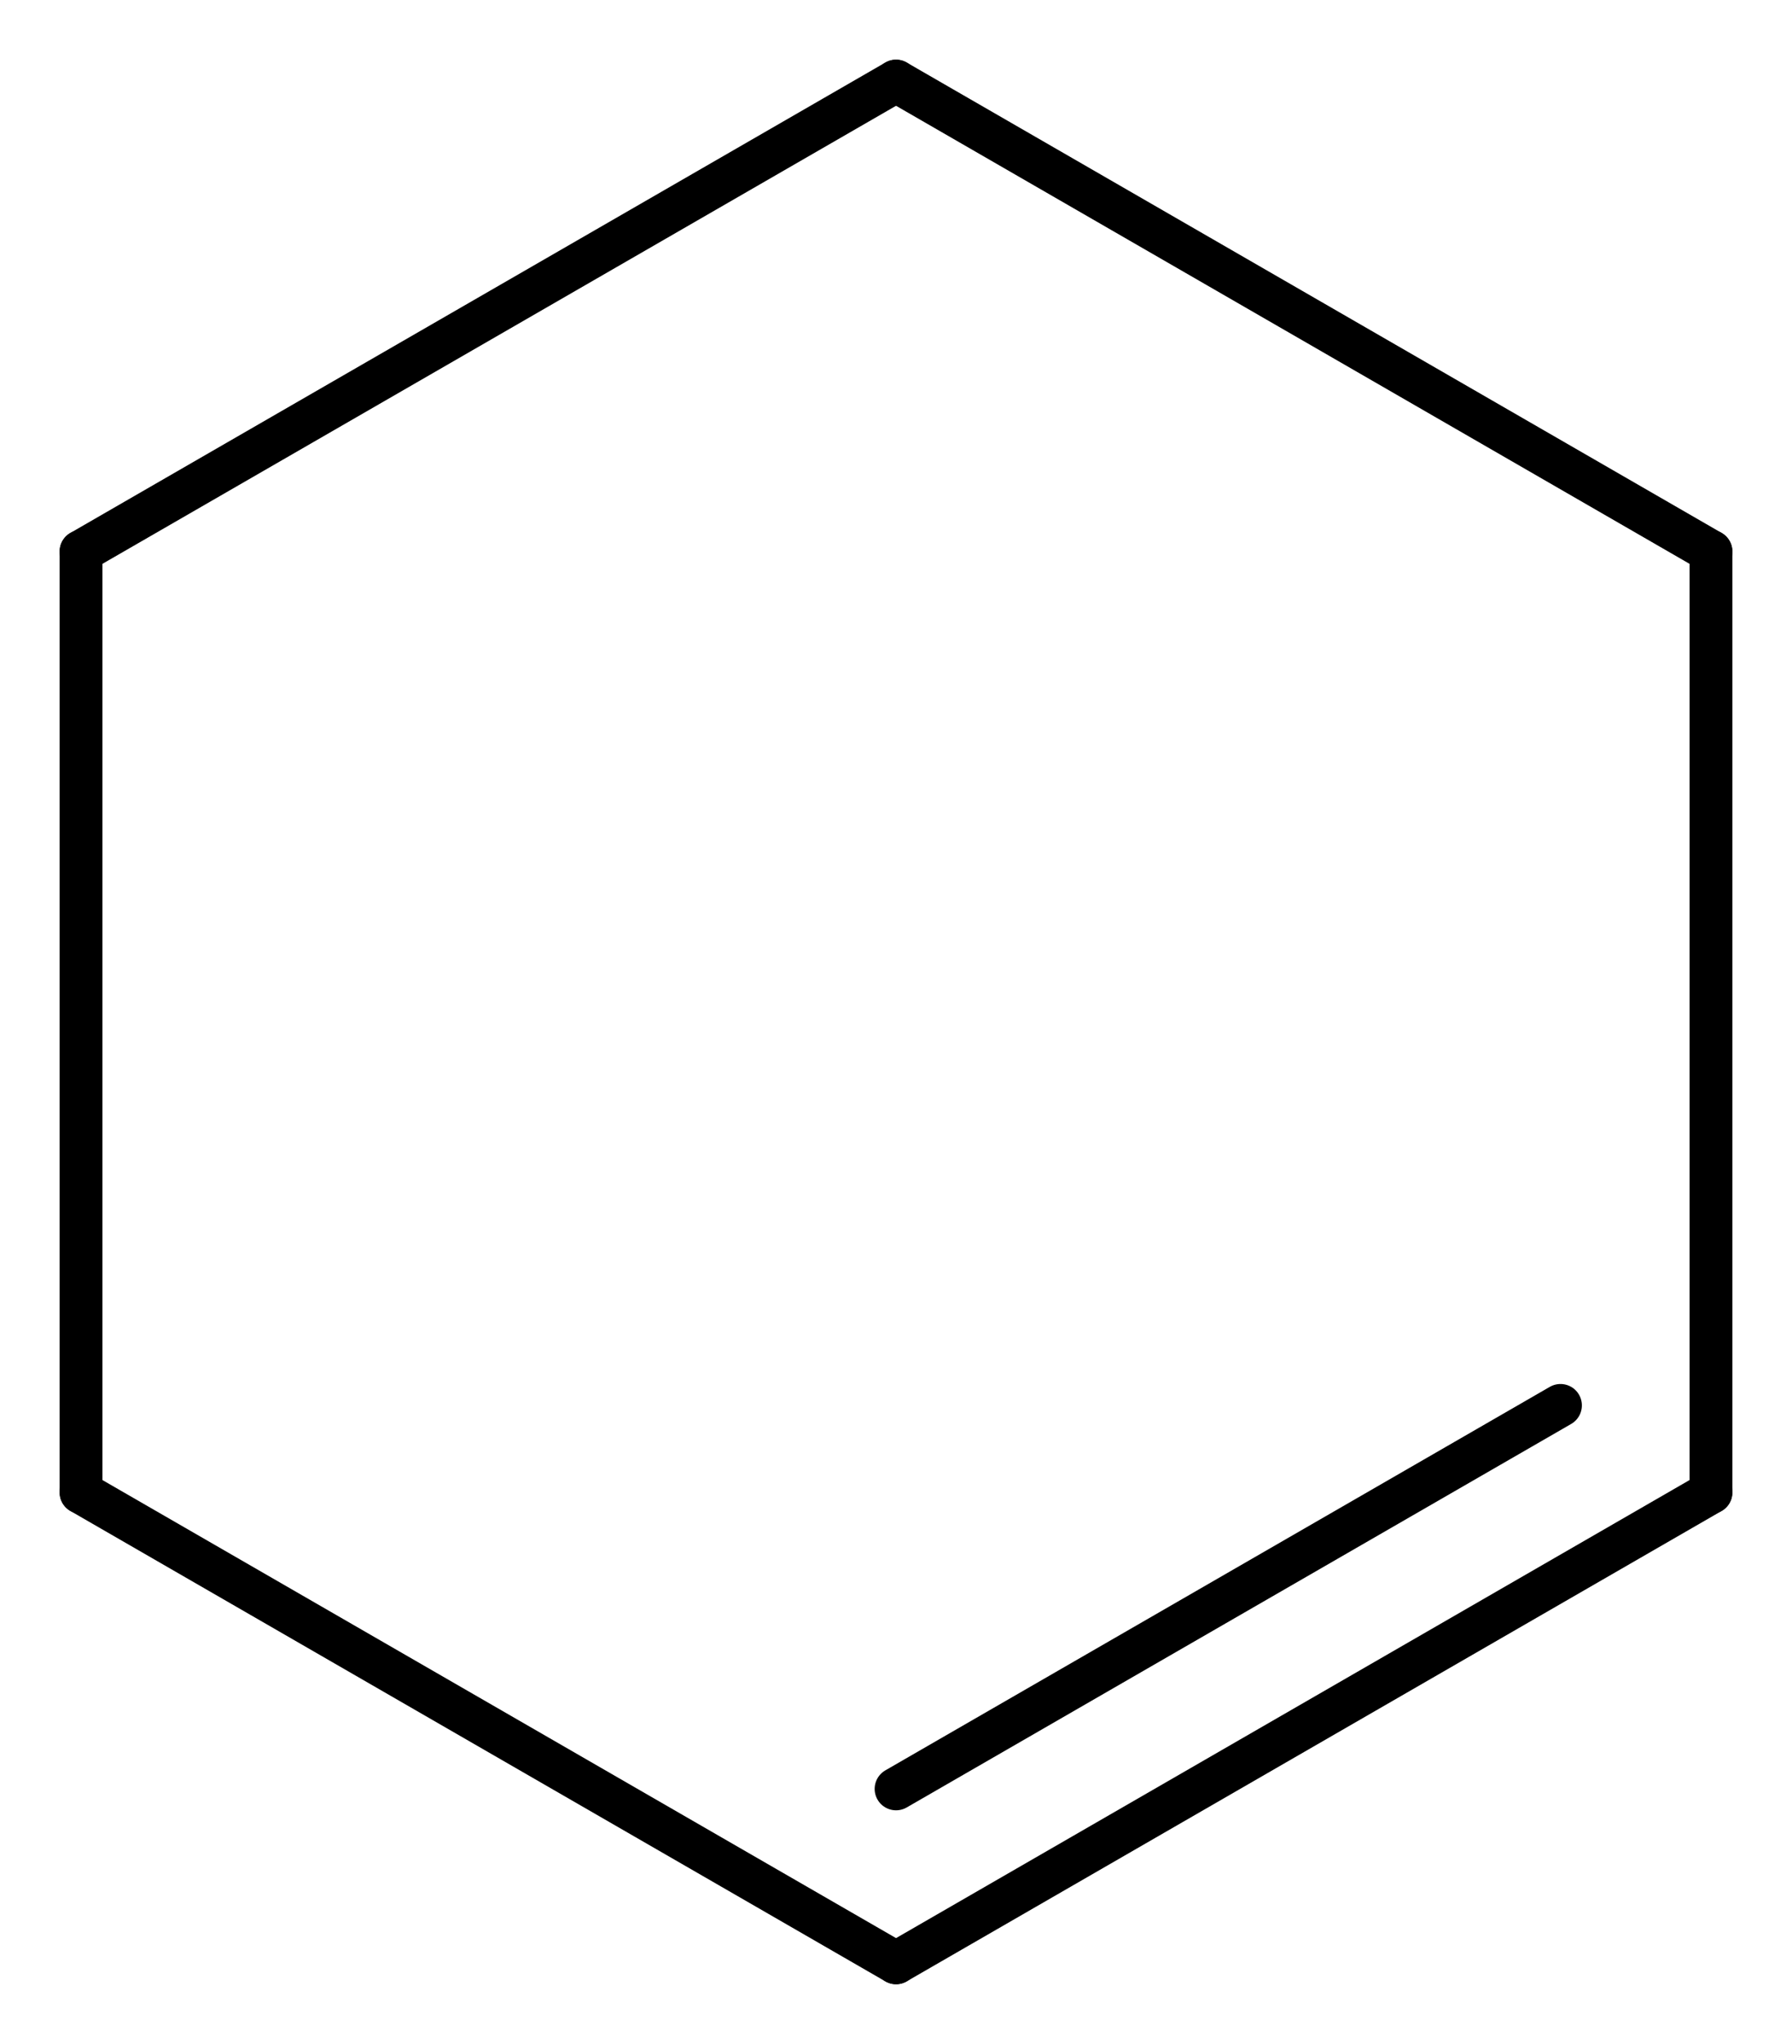 <?xml version='1.0' encoding='UTF-8'?>
<!DOCTYPE svg PUBLIC "-//W3C//DTD SVG 1.1//EN" "http://www.w3.org/Graphics/SVG/1.1/DTD/svg11.dtd">
<svg version='1.2' xmlns='http://www.w3.org/2000/svg' xmlns:xlink='http://www.w3.org/1999/xlink' width='19.351mm' height='22.059mm' viewBox='0 0 19.351 22.059'>
  <desc>Generated by the Chemistry Development Kit (http://github.com/cdk)</desc>
  <g stroke-linecap='round' stroke-linejoin='round' stroke='#000000' stroke-width='.462'>
    <rect x='.0' y='.0' width='20.0' height='23.0' fill='#FFFFFF' stroke='none'/>
    <g id='mol1' class='mol'>
      <line id='mol1bnd1' class='bond' x1='.875' y1='5.952' x2='9.676' y2='.875'/>
      <line id='mol1bnd2' class='bond' x1='9.676' y1='.875' x2='18.476' y2='5.952'/>
      <line id='mol1bnd3' class='bond' x1='18.476' y1='5.952' x2='18.476' y2='16.107'/>
      <g id='mol1bnd4' class='bond'>
        <line x1='9.676' y1='21.184' x2='18.476' y2='16.107'/>
        <line x1='9.676' y1='19.307' x2='16.851' y2='15.168'/>
      </g>
      <line id='mol1bnd5' class='bond' x1='9.676' y1='21.184' x2='.875' y2='16.107'/>
      <line id='mol1bnd6' class='bond' x1='.875' y1='5.952' x2='.875' y2='16.107'/>
    </g>
  </g>
</svg>

